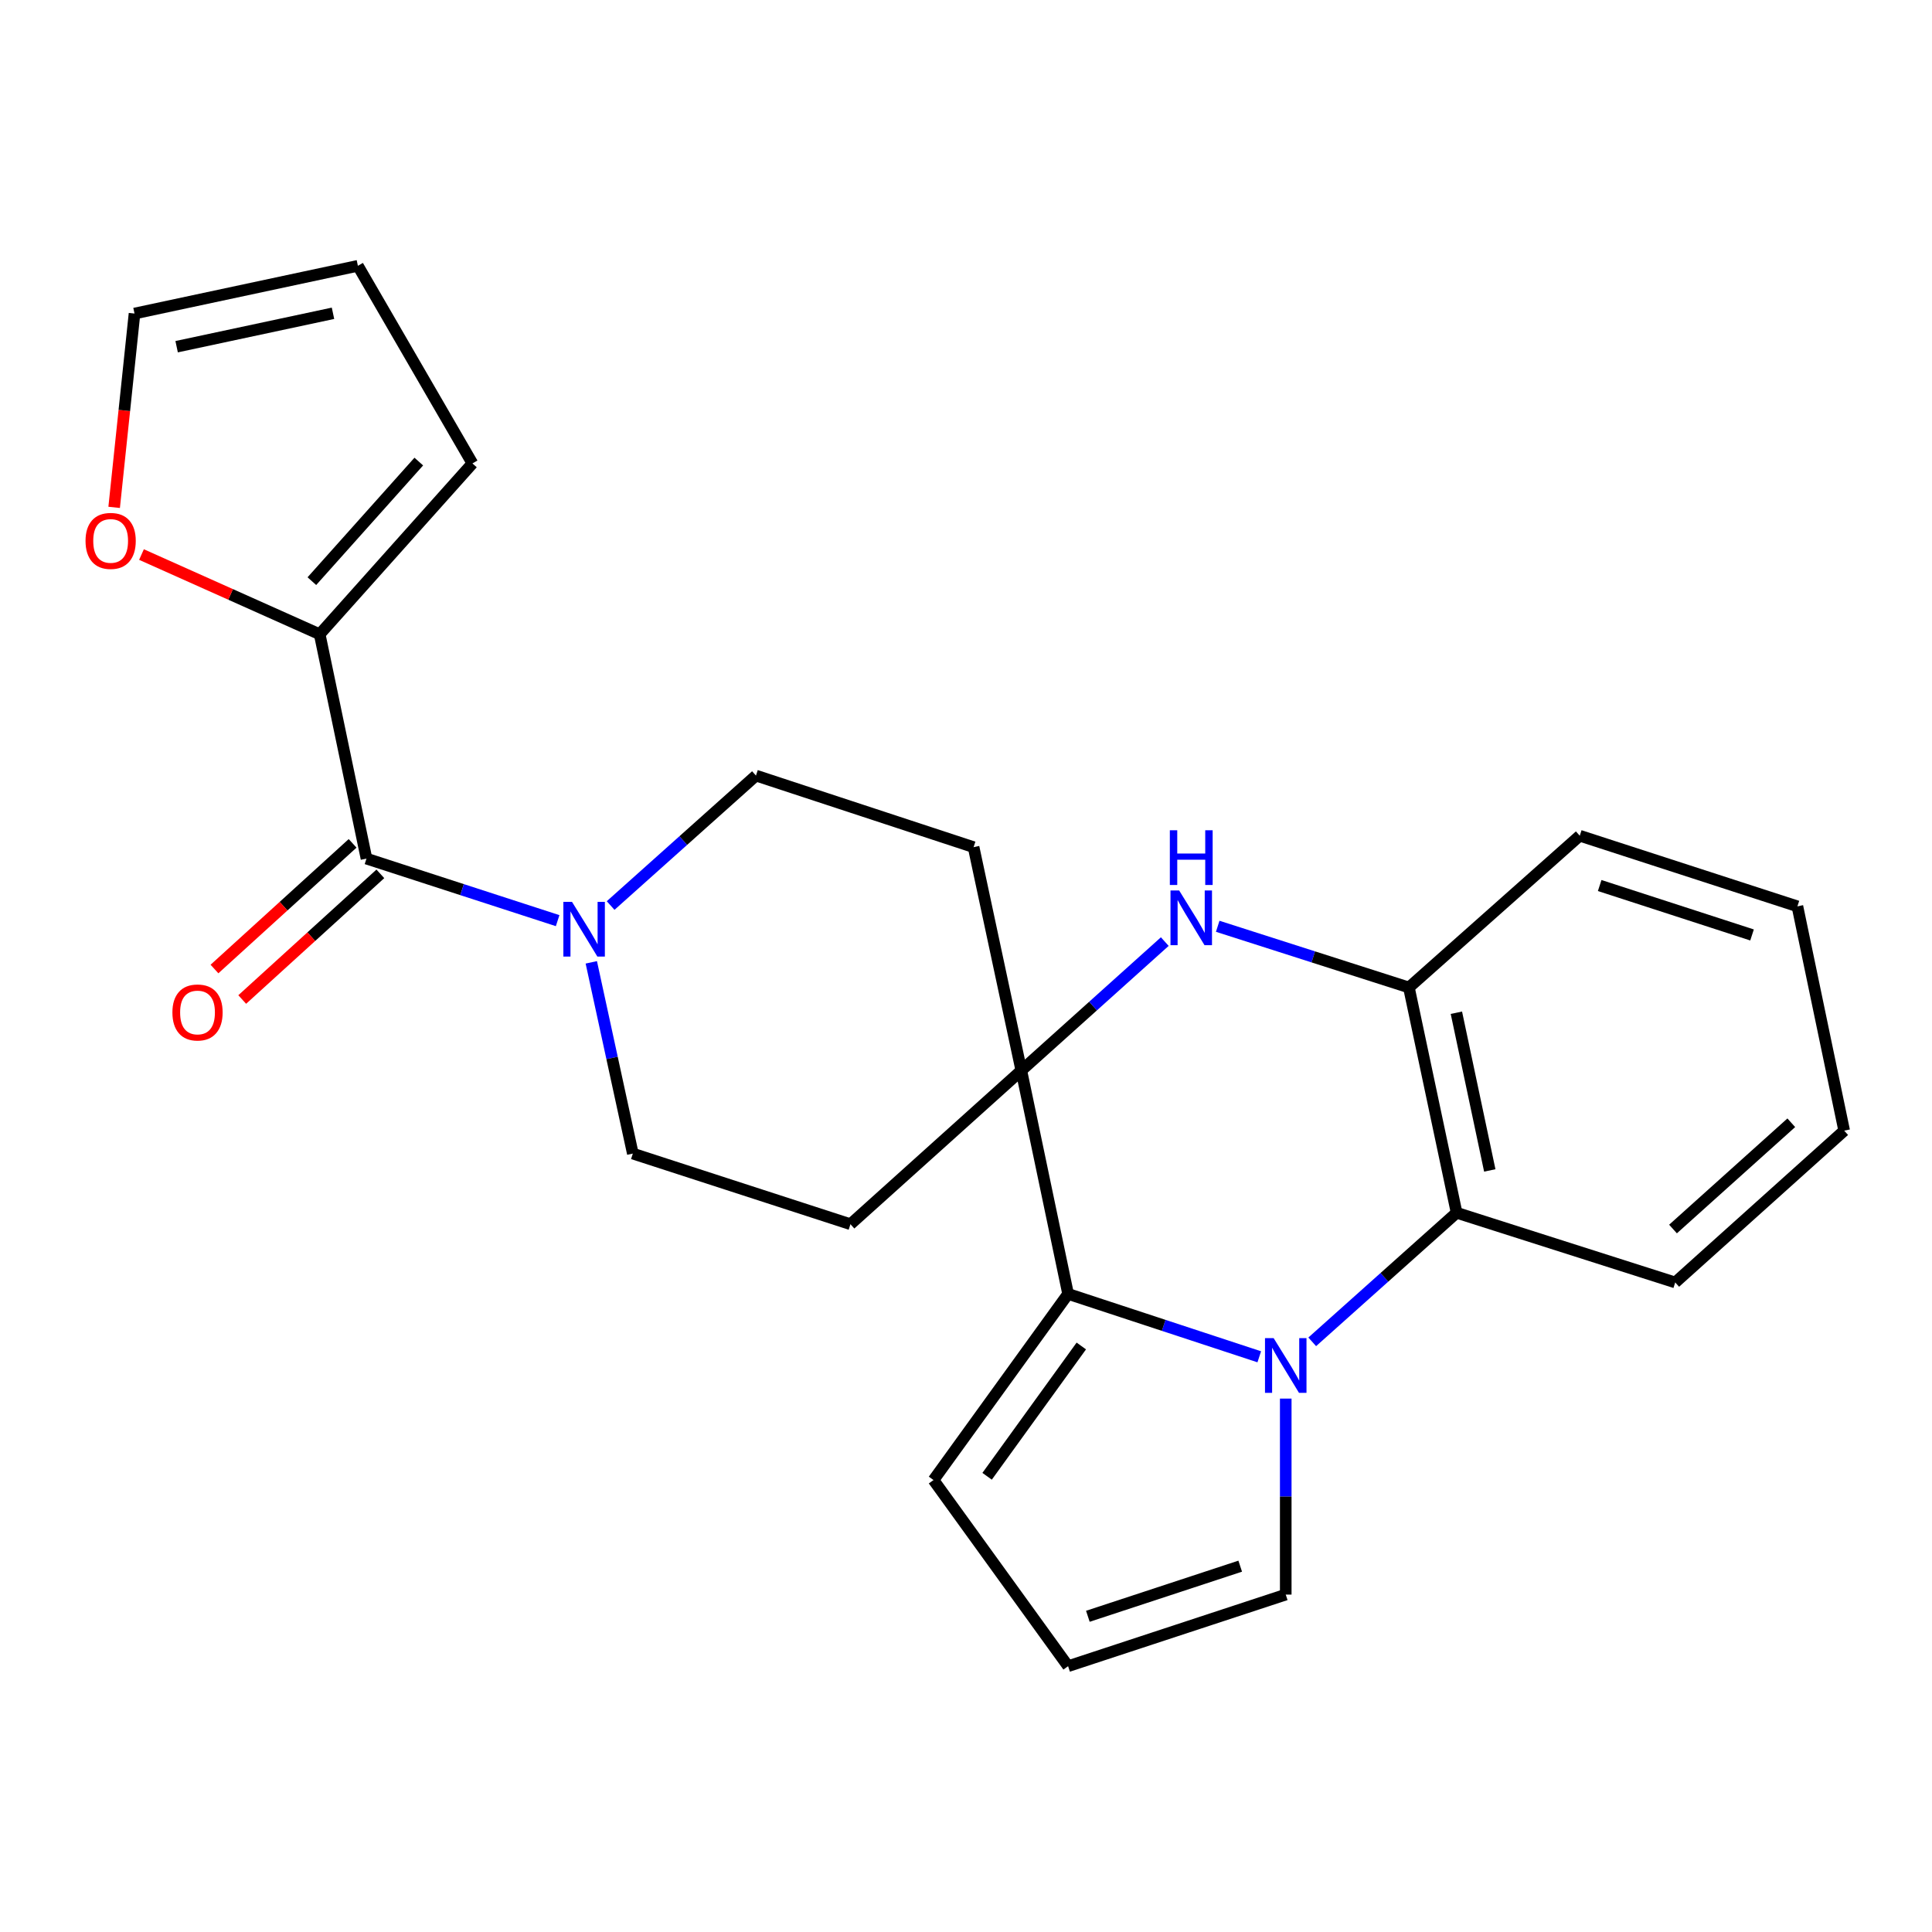 <?xml version='1.0' encoding='iso-8859-1'?>
<svg version='1.1' baseProfile='full'
              xmlns='http://www.w3.org/2000/svg'
                      xmlns:rdkit='http://www.rdkit.org/xml'
                      xmlns:xlink='http://www.w3.org/1999/xlink'
                  xml:space='preserve'
width='1000px' height='1000px' viewBox='0 0 1000 1000'>
<!-- END OF HEADER -->
<rect style='opacity:1.0;fill:#FFFFFF;stroke:none' width='1000' height='1000' x='0' y='0'> </rect>
<path class='bond-1' d='M 651.794,702.277 L 602.318,686.002' style='fill:none;fill-rule:evenodd;stroke:#0000FF;stroke-width:6px;stroke-linecap:butt;stroke-linejoin:miter;stroke-opacity:1' />
<path class='bond-1' d='M 602.318,686.002 L 552.842,669.727' style='fill:none;fill-rule:evenodd;stroke:#000000;stroke-width:6px;stroke-linecap:butt;stroke-linejoin:miter;stroke-opacity:1' />
<path class='bond-4' d='M 679.205,694.533 L 716.571,661.129' style='fill:none;fill-rule:evenodd;stroke:#0000FF;stroke-width:6px;stroke-linecap:butt;stroke-linejoin:miter;stroke-opacity:1' />
<path class='bond-4' d='M 716.571,661.129 L 753.937,627.725' style='fill:none;fill-rule:evenodd;stroke:#000000;stroke-width:6px;stroke-linecap:butt;stroke-linejoin:miter;stroke-opacity:1' />
<path class='bond-10' d='M 665.499,723.91 L 665.499,774.634' style='fill:none;fill-rule:evenodd;stroke:#0000FF;stroke-width:6px;stroke-linecap:butt;stroke-linejoin:miter;stroke-opacity:1' />
<path class='bond-10' d='M 665.499,774.634 L 665.499,825.358' style='fill:none;fill-rule:evenodd;stroke:#000000;stroke-width:6px;stroke-linecap:butt;stroke-linejoin:miter;stroke-opacity:1' />
<path class='bond-0' d='M 528.634,554.094 L 552.842,669.727' style='fill:none;fill-rule:evenodd;stroke:#000000;stroke-width:6px;stroke-linecap:butt;stroke-linejoin:miter;stroke-opacity:1' />
<path class='bond-8' d='M 528.634,554.094 L 440.196,633.652' style='fill:none;fill-rule:evenodd;stroke:#000000;stroke-width:6px;stroke-linecap:butt;stroke-linejoin:miter;stroke-opacity:1' />
<path class='bond-9' d='M 528.634,554.094 L 503.928,438.485' style='fill:none;fill-rule:evenodd;stroke:#000000;stroke-width:6px;stroke-linecap:butt;stroke-linejoin:miter;stroke-opacity:1' />
<path class='bond-25' d='M 528.634,554.094 L 565.762,520.73' style='fill:none;fill-rule:evenodd;stroke:#000000;stroke-width:6px;stroke-linecap:butt;stroke-linejoin:miter;stroke-opacity:1' />
<path class='bond-25' d='M 565.762,520.73 L 602.889,487.365' style='fill:none;fill-rule:evenodd;stroke:#0000FF;stroke-width:6px;stroke-linecap:butt;stroke-linejoin:miter;stroke-opacity:1' />
<path class='bond-11' d='M 552.842,669.727 L 483.182,766.072' style='fill:none;fill-rule:evenodd;stroke:#000000;stroke-width:6px;stroke-linecap:butt;stroke-linejoin:miter;stroke-opacity:1' />
<path class='bond-11' d='M 559.685,696.681 L 510.924,764.123' style='fill:none;fill-rule:evenodd;stroke:#000000;stroke-width:6px;stroke-linecap:butt;stroke-linejoin:miter;stroke-opacity:1' />
<path class='bond-2' d='M 630.283,479.442 L 679.763,495.281' style='fill:none;fill-rule:evenodd;stroke:#0000FF;stroke-width:6px;stroke-linecap:butt;stroke-linejoin:miter;stroke-opacity:1' />
<path class='bond-2' d='M 679.763,495.281 L 729.243,511.12' style='fill:none;fill-rule:evenodd;stroke:#000000;stroke-width:6px;stroke-linecap:butt;stroke-linejoin:miter;stroke-opacity:1' />
<path class='bond-3' d='M 189.69,444.412 L 239.162,460.469' style='fill:none;fill-rule:evenodd;stroke:#000000;stroke-width:6px;stroke-linecap:butt;stroke-linejoin:miter;stroke-opacity:1' />
<path class='bond-3' d='M 239.162,460.469 L 288.635,476.526' style='fill:none;fill-rule:evenodd;stroke:#0000FF;stroke-width:6px;stroke-linecap:butt;stroke-linejoin:miter;stroke-opacity:1' />
<path class='bond-7' d='M 189.69,444.412 L 165.471,328.293' style='fill:none;fill-rule:evenodd;stroke:#000000;stroke-width:6px;stroke-linecap:butt;stroke-linejoin:miter;stroke-opacity:1' />
<path class='bond-16' d='M 182.51,436.52 L 146.761,469.042' style='fill:none;fill-rule:evenodd;stroke:#000000;stroke-width:6px;stroke-linecap:butt;stroke-linejoin:miter;stroke-opacity:1' />
<path class='bond-16' d='M 146.761,469.042 L 111.012,501.563' style='fill:none;fill-rule:evenodd;stroke:#FF0000;stroke-width:6px;stroke-linecap:butt;stroke-linejoin:miter;stroke-opacity:1' />
<path class='bond-16' d='M 196.87,452.305 L 161.121,484.826' style='fill:none;fill-rule:evenodd;stroke:#000000;stroke-width:6px;stroke-linecap:butt;stroke-linejoin:miter;stroke-opacity:1' />
<path class='bond-16' d='M 161.121,484.826 L 125.372,517.348' style='fill:none;fill-rule:evenodd;stroke:#FF0000;stroke-width:6px;stroke-linecap:butt;stroke-linejoin:miter;stroke-opacity:1' />
<path class='bond-6' d='M 753.937,627.725 L 729.243,511.12' style='fill:none;fill-rule:evenodd;stroke:#000000;stroke-width:6px;stroke-linecap:butt;stroke-linejoin:miter;stroke-opacity:1' />
<path class='bond-6' d='M 771.108,605.813 L 753.823,524.19' style='fill:none;fill-rule:evenodd;stroke:#000000;stroke-width:6px;stroke-linecap:butt;stroke-linejoin:miter;stroke-opacity:1' />
<path class='bond-20' d='M 753.937,627.725 L 867.092,663.799' style='fill:none;fill-rule:evenodd;stroke:#000000;stroke-width:6px;stroke-linecap:butt;stroke-linejoin:miter;stroke-opacity:1' />
<path class='bond-5' d='M 316.059,468.702 L 353.671,435.07' style='fill:none;fill-rule:evenodd;stroke:#0000FF;stroke-width:6px;stroke-linecap:butt;stroke-linejoin:miter;stroke-opacity:1' />
<path class='bond-5' d='M 353.671,435.07 L 391.283,401.438' style='fill:none;fill-rule:evenodd;stroke:#000000;stroke-width:6px;stroke-linecap:butt;stroke-linejoin:miter;stroke-opacity:1' />
<path class='bond-27' d='M 306.055,498.103 L 316.803,547.598' style='fill:none;fill-rule:evenodd;stroke:#0000FF;stroke-width:6px;stroke-linecap:butt;stroke-linejoin:miter;stroke-opacity:1' />
<path class='bond-27' d='M 316.803,547.598 L 327.551,597.092' style='fill:none;fill-rule:evenodd;stroke:#000000;stroke-width:6px;stroke-linecap:butt;stroke-linejoin:miter;stroke-opacity:1' />
<path class='bond-21' d='M 729.243,511.12 L 817.68,432.569' style='fill:none;fill-rule:evenodd;stroke:#000000;stroke-width:6px;stroke-linecap:butt;stroke-linejoin:miter;stroke-opacity:1' />
<path class='bond-12' d='M 165.471,328.293 L 119.352,307.662' style='fill:none;fill-rule:evenodd;stroke:#000000;stroke-width:6px;stroke-linecap:butt;stroke-linejoin:miter;stroke-opacity:1' />
<path class='bond-12' d='M 119.352,307.662 L 73.234,287.031' style='fill:none;fill-rule:evenodd;stroke:#FF0000;stroke-width:6px;stroke-linecap:butt;stroke-linejoin:miter;stroke-opacity:1' />
<path class='bond-17' d='M 165.471,328.293 L 244.531,239.868' style='fill:none;fill-rule:evenodd;stroke:#000000;stroke-width:6px;stroke-linecap:butt;stroke-linejoin:miter;stroke-opacity:1' />
<path class='bond-17' d='M 161.422,300.807 L 216.764,238.909' style='fill:none;fill-rule:evenodd;stroke:#000000;stroke-width:6px;stroke-linecap:butt;stroke-linejoin:miter;stroke-opacity:1' />
<path class='bond-15' d='M 440.196,633.652 L 327.551,597.092' style='fill:none;fill-rule:evenodd;stroke:#000000;stroke-width:6px;stroke-linecap:butt;stroke-linejoin:miter;stroke-opacity:1' />
<path class='bond-14' d='M 503.928,438.485 L 391.283,401.438' style='fill:none;fill-rule:evenodd;stroke:#000000;stroke-width:6px;stroke-linecap:butt;stroke-linejoin:miter;stroke-opacity:1' />
<path class='bond-13' d='M 665.499,825.358 L 552.842,862.417' style='fill:none;fill-rule:evenodd;stroke:#000000;stroke-width:6px;stroke-linecap:butt;stroke-linejoin:miter;stroke-opacity:1' />
<path class='bond-13' d='M 641.932,810.647 L 563.072,836.587' style='fill:none;fill-rule:evenodd;stroke:#000000;stroke-width:6px;stroke-linecap:butt;stroke-linejoin:miter;stroke-opacity:1' />
<path class='bond-24' d='M 483.182,766.072 L 552.842,862.417' style='fill:none;fill-rule:evenodd;stroke:#000000;stroke-width:6px;stroke-linecap:butt;stroke-linejoin:miter;stroke-opacity:1' />
<path class='bond-18' d='M 59.086,262.614 L 64.355,212.451' style='fill:none;fill-rule:evenodd;stroke:#FF0000;stroke-width:6px;stroke-linecap:butt;stroke-linejoin:miter;stroke-opacity:1' />
<path class='bond-18' d='M 64.355,212.451 L 69.624,162.289' style='fill:none;fill-rule:evenodd;stroke:#000000;stroke-width:6px;stroke-linecap:butt;stroke-linejoin:miter;stroke-opacity:1' />
<path class='bond-19' d='M 244.531,239.868 L 185.245,137.583' style='fill:none;fill-rule:evenodd;stroke:#000000;stroke-width:6px;stroke-linecap:butt;stroke-linejoin:miter;stroke-opacity:1' />
<path class='bond-28' d='M 69.624,162.289 L 185.245,137.583' style='fill:none;fill-rule:evenodd;stroke:#000000;stroke-width:6px;stroke-linecap:butt;stroke-linejoin:miter;stroke-opacity:1' />
<path class='bond-28' d='M 91.426,179.451 L 172.36,162.157' style='fill:none;fill-rule:evenodd;stroke:#000000;stroke-width:6px;stroke-linecap:butt;stroke-linejoin:miter;stroke-opacity:1' />
<path class='bond-22' d='M 867.092,663.799 L 954.545,585.225' style='fill:none;fill-rule:evenodd;stroke:#000000;stroke-width:6px;stroke-linecap:butt;stroke-linejoin:miter;stroke-opacity:1' />
<path class='bond-22' d='M 865.948,636.14 L 927.166,581.138' style='fill:none;fill-rule:evenodd;stroke:#000000;stroke-width:6px;stroke-linecap:butt;stroke-linejoin:miter;stroke-opacity:1' />
<path class='bond-26' d='M 817.68,432.569 L 930.338,469.118' style='fill:none;fill-rule:evenodd;stroke:#000000;stroke-width:6px;stroke-linecap:butt;stroke-linejoin:miter;stroke-opacity:1' />
<path class='bond-26' d='M 827.994,458.349 L 906.854,483.933' style='fill:none;fill-rule:evenodd;stroke:#000000;stroke-width:6px;stroke-linecap:butt;stroke-linejoin:miter;stroke-opacity:1' />
<path class='bond-23' d='M 954.545,585.225 L 930.338,469.118' style='fill:none;fill-rule:evenodd;stroke:#000000;stroke-width:6px;stroke-linecap:butt;stroke-linejoin:miter;stroke-opacity:1' />
<path  class='atom-0' d='M 659.239 692.625
L 668.519 707.625
Q 669.439 709.105, 670.919 711.785
Q 672.399 714.465, 672.479 714.625
L 672.479 692.625
L 676.239 692.625
L 676.239 720.945
L 672.359 720.945
L 662.399 704.545
Q 661.239 702.625, 659.999 700.425
Q 658.799 698.225, 658.439 697.545
L 658.439 720.945
L 654.759 720.945
L 654.759 692.625
L 659.239 692.625
' fill='#0000FF'/>
<path  class='atom-3' d='M 610.326 460.897
L 619.606 475.897
Q 620.526 477.377, 622.006 480.057
Q 623.486 482.737, 623.566 482.897
L 623.566 460.897
L 627.326 460.897
L 627.326 489.217
L 623.446 489.217
L 613.486 472.817
Q 612.326 470.897, 611.086 468.697
Q 609.886 466.497, 609.526 465.817
L 609.526 489.217
L 605.846 489.217
L 605.846 460.897
L 610.326 460.897
' fill='#0000FF'/>
<path  class='atom-3' d='M 605.506 429.745
L 609.346 429.745
L 609.346 441.785
L 623.826 441.785
L 623.826 429.745
L 627.666 429.745
L 627.666 458.065
L 623.826 458.065
L 623.826 444.985
L 609.346 444.985
L 609.346 458.065
L 605.506 458.065
L 605.506 429.745
' fill='#0000FF'/>
<path  class='atom-6' d='M 296.076 466.813
L 305.356 481.813
Q 306.276 483.293, 307.756 485.973
Q 309.236 488.653, 309.316 488.813
L 309.316 466.813
L 313.076 466.813
L 313.076 495.133
L 309.196 495.133
L 299.236 478.733
Q 298.076 476.813, 296.836 474.613
Q 295.636 472.413, 295.276 471.733
L 295.276 495.133
L 291.596 495.133
L 291.596 466.813
L 296.076 466.813
' fill='#0000FF'/>
<path  class='atom-13' d='M 44.271 279.97
Q 44.271 273.17, 47.631 269.37
Q 50.991 265.57, 57.271 265.57
Q 63.551 265.57, 66.911 269.37
Q 70.271 273.17, 70.271 279.97
Q 70.271 286.85, 66.871 290.77
Q 63.471 294.65, 57.271 294.65
Q 51.031 294.65, 47.631 290.77
Q 44.271 286.89, 44.271 279.97
M 57.271 291.45
Q 61.591 291.45, 63.911 288.57
Q 66.271 285.65, 66.271 279.97
Q 66.271 274.41, 63.911 271.61
Q 61.591 268.77, 57.271 268.77
Q 52.951 268.77, 50.591 271.57
Q 48.271 274.37, 48.271 279.97
Q 48.271 285.69, 50.591 288.57
Q 52.951 291.45, 57.271 291.45
' fill='#FF0000'/>
<path  class='atom-17' d='M 89.236 524.051
Q 89.236 517.251, 92.596 513.451
Q 95.956 509.651, 102.236 509.651
Q 108.516 509.651, 111.876 513.451
Q 115.236 517.251, 115.236 524.051
Q 115.236 530.931, 111.836 534.851
Q 108.436 538.731, 102.236 538.731
Q 95.996 538.731, 92.596 534.851
Q 89.236 530.971, 89.236 524.051
M 102.236 535.531
Q 106.556 535.531, 108.876 532.651
Q 111.236 529.731, 111.236 524.051
Q 111.236 518.491, 108.876 515.691
Q 106.556 512.851, 102.236 512.851
Q 97.916 512.851, 95.556 515.651
Q 93.236 518.451, 93.236 524.051
Q 93.236 529.771, 95.556 532.651
Q 97.916 535.531, 102.236 535.531
' fill='#FF0000'/>
</svg>
